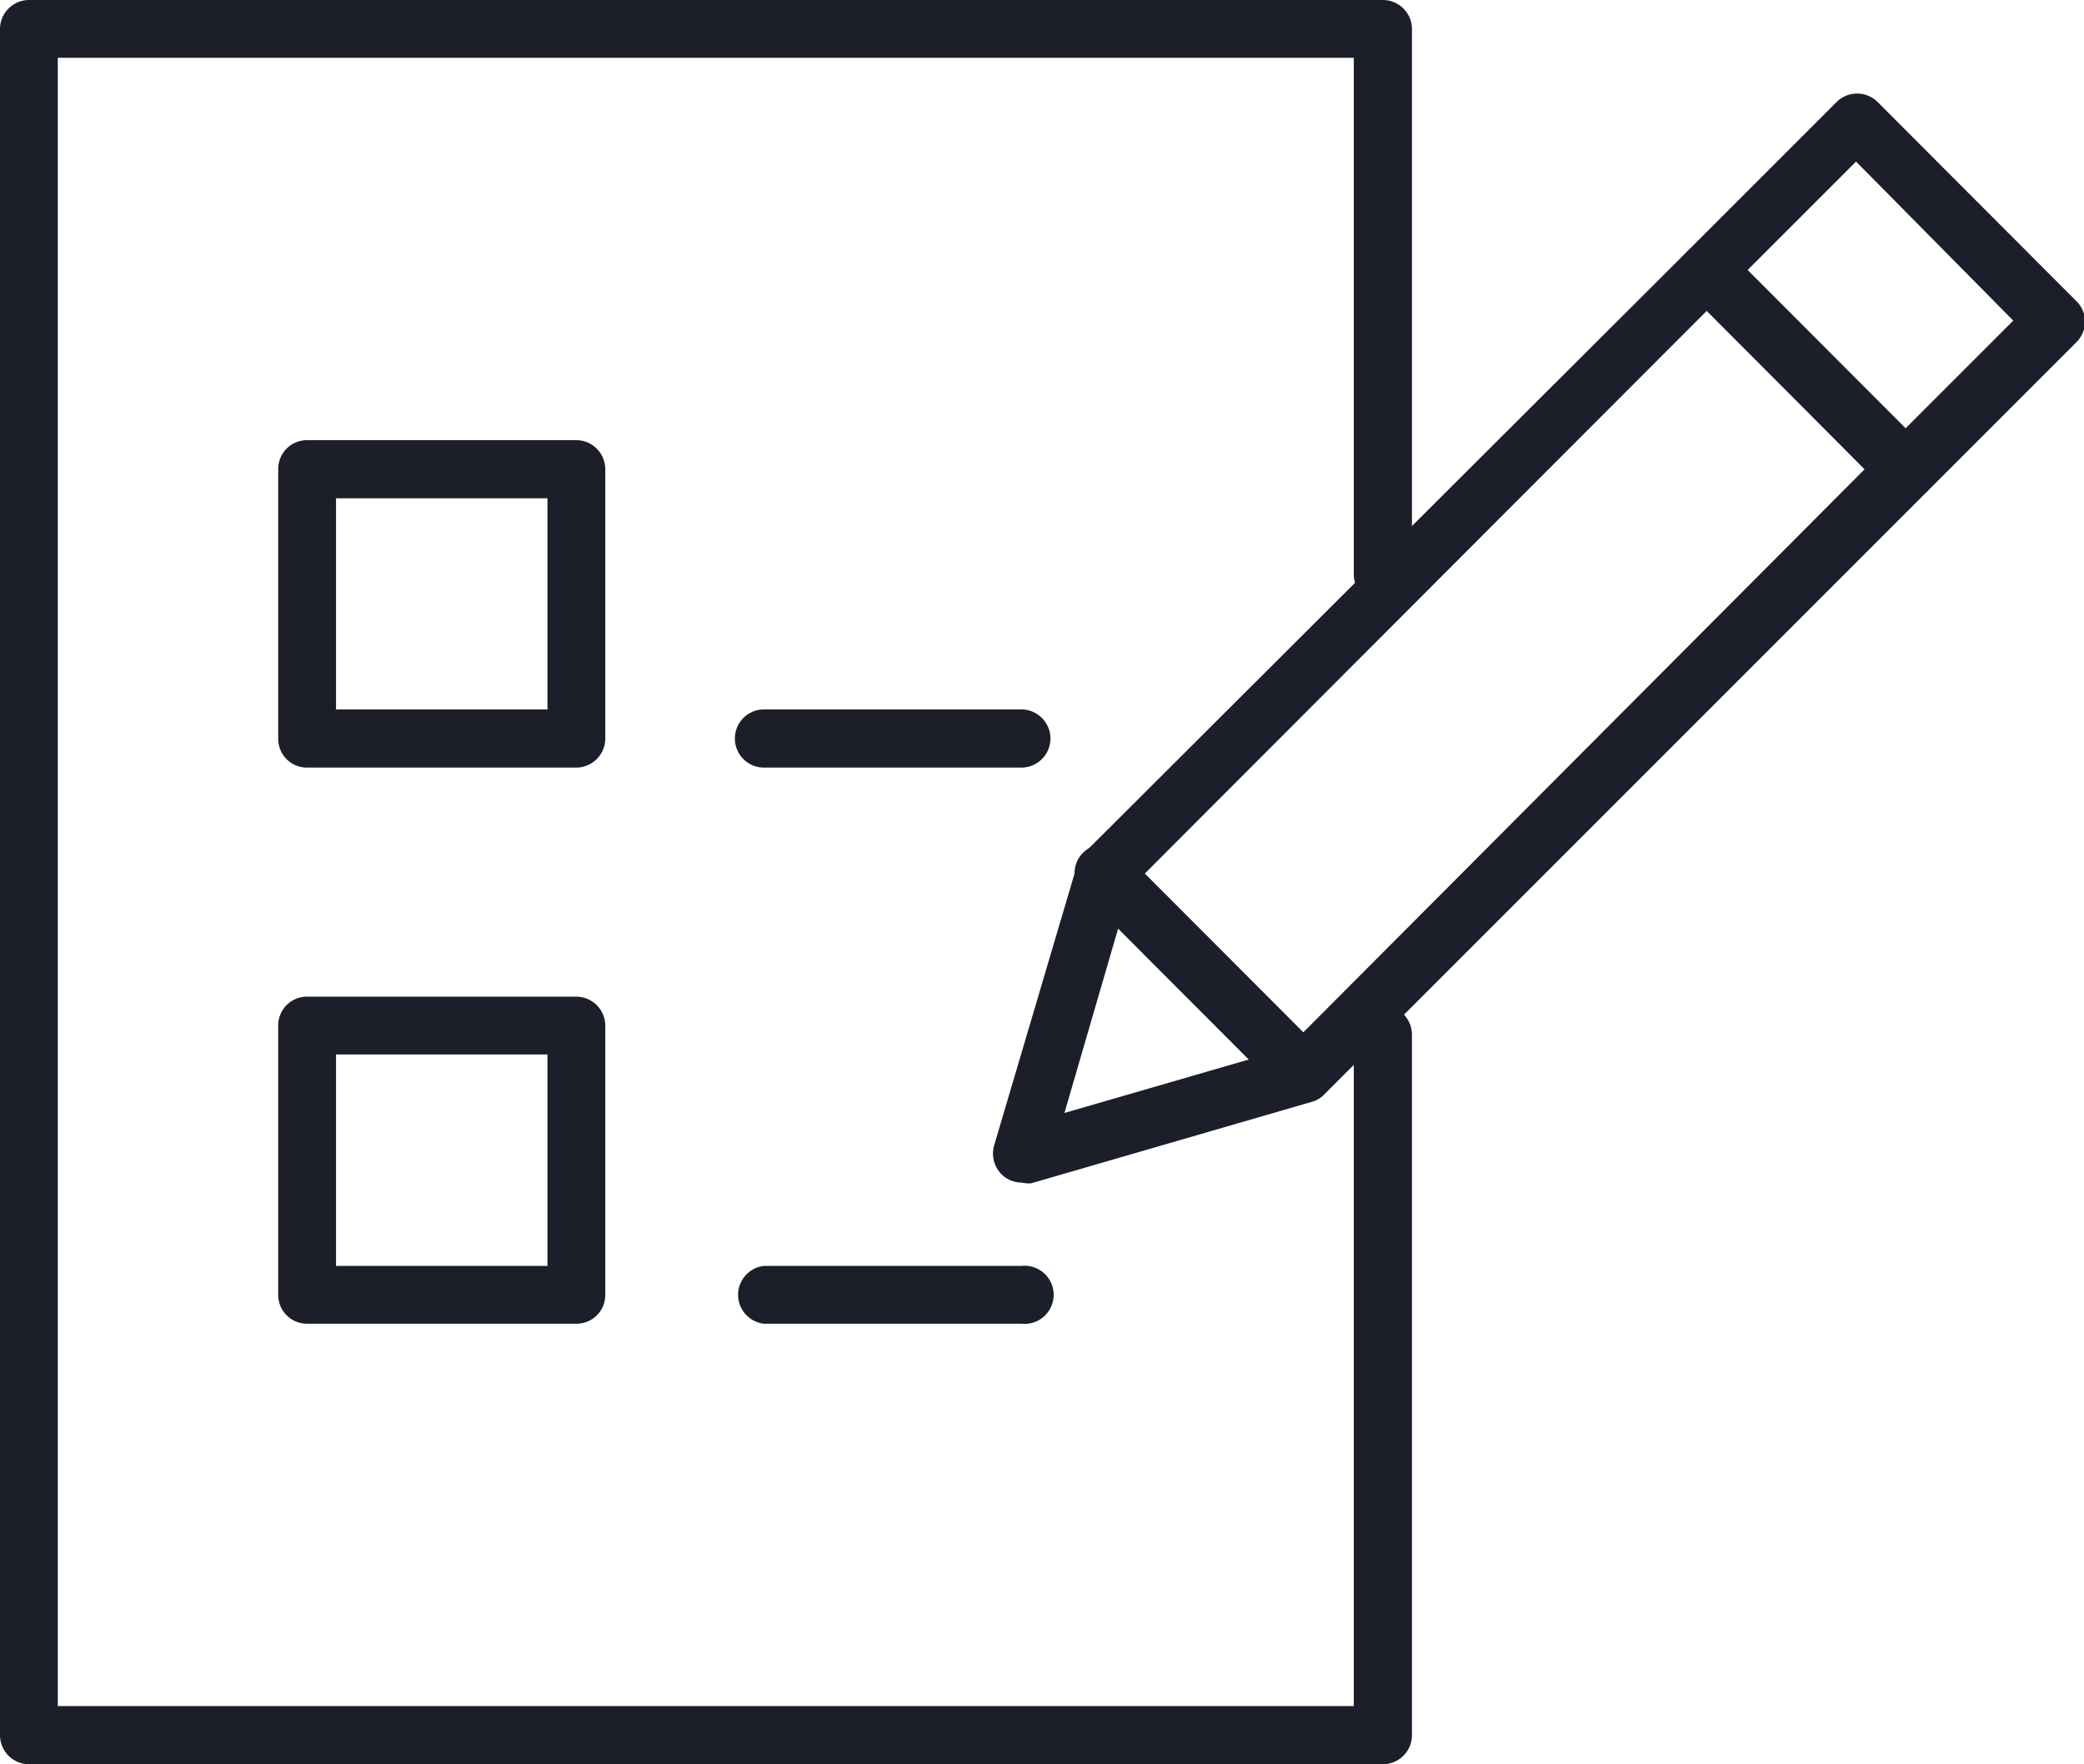 <svg xmlns="http://www.w3.org/2000/svg" viewBox="0 0 58.05 49.14"><defs><style>.cls-1{fill:#1c1f2a;}</style></defs><g id="Layer_2" data-name="Layer 2"><g id="FEATURED_CONTENT" data-name="FEATURED CONTENT"><g id="CONTENT"><path class="cls-1" d="M38.52,49.14H.81A.81.81,0,0,1,0,48.33V.81A.81.81,0,0,1,.81,0H38.52a.81.81,0,0,1,.81.81V16a.81.81,0,1,1-1.62,0V1.61H1.61V47.52h36.1V28.82a.81.81,0,1,1,1.62,0V48.33A.81.81,0,0,1,38.52,49.14Z"/><path class="cls-1" d="M16.05,21.38H8.55a.8.8,0,0,1-.8-.81v-7.5a.8.8,0,0,1,.8-.81h7.5a.81.81,0,0,1,.81.81v7.5A.81.81,0,0,1,16.05,21.38ZM9.36,19.76h5.89V13.88H9.36Z"/><path class="cls-1" d="M16.05,36.87H8.55a.8.8,0,0,1-.8-.8v-7.5a.8.8,0,0,1,.8-.81h7.5a.81.81,0,0,1,.81.81v7.5A.8.8,0,0,1,16.05,36.87ZM9.36,35.26h5.89V29.37H9.36Z"/><path class="cls-1" d="M28.45,21.38H21.28a.81.81,0,0,1,0-1.62h7.17a.81.81,0,0,1,0,1.62Z"/><path class="cls-1" d="M28.45,36.87H21.28a.81.81,0,0,1,0-1.61h7.17a.81.81,0,1,1,0,1.61Z"/><path class="cls-1" d="M28.47,32.94a.81.81,0,0,1-.57-.23.82.82,0,0,1-.21-.8L30,24.1a.84.84,0,0,1,.21-.35L47,7a.83.83,0,0,1,1.14,0l5.54,5.54a.81.81,0,0,1,0,1.15l-16.8,16.8a.73.73,0,0,1-.34.2l-7.82,2.27A.83.83,0,0,1,28.47,32.94Zm3-8.19L29.65,31l6.21-1.8L51.94,13.07l-4.4-4.41Z"/><path class="cls-1" d="M36.28,30.68a.8.8,0,0,1-.57-.24l-5.54-5.55a.8.8,0,0,1,0-1.14.81.81,0,0,1,1.14,0l5.54,5.55a.81.81,0,0,1-.57,1.38Z"/><path class="cls-1" d="M53.08,13.87a.85.85,0,0,1-.57-.23L47,8.09A.8.8,0,0,1,47,7l4.16-4.16a.81.81,0,0,1,1.14,0l5.54,5.55a.8.8,0,0,1,.24.57.82.82,0,0,1-.24.57l-4.16,4.16A.81.81,0,0,1,53.08,13.87Zm-4.4-6.35,4.4,4.41,3-3L51.7,4.5Z"/></g></g></g></svg>